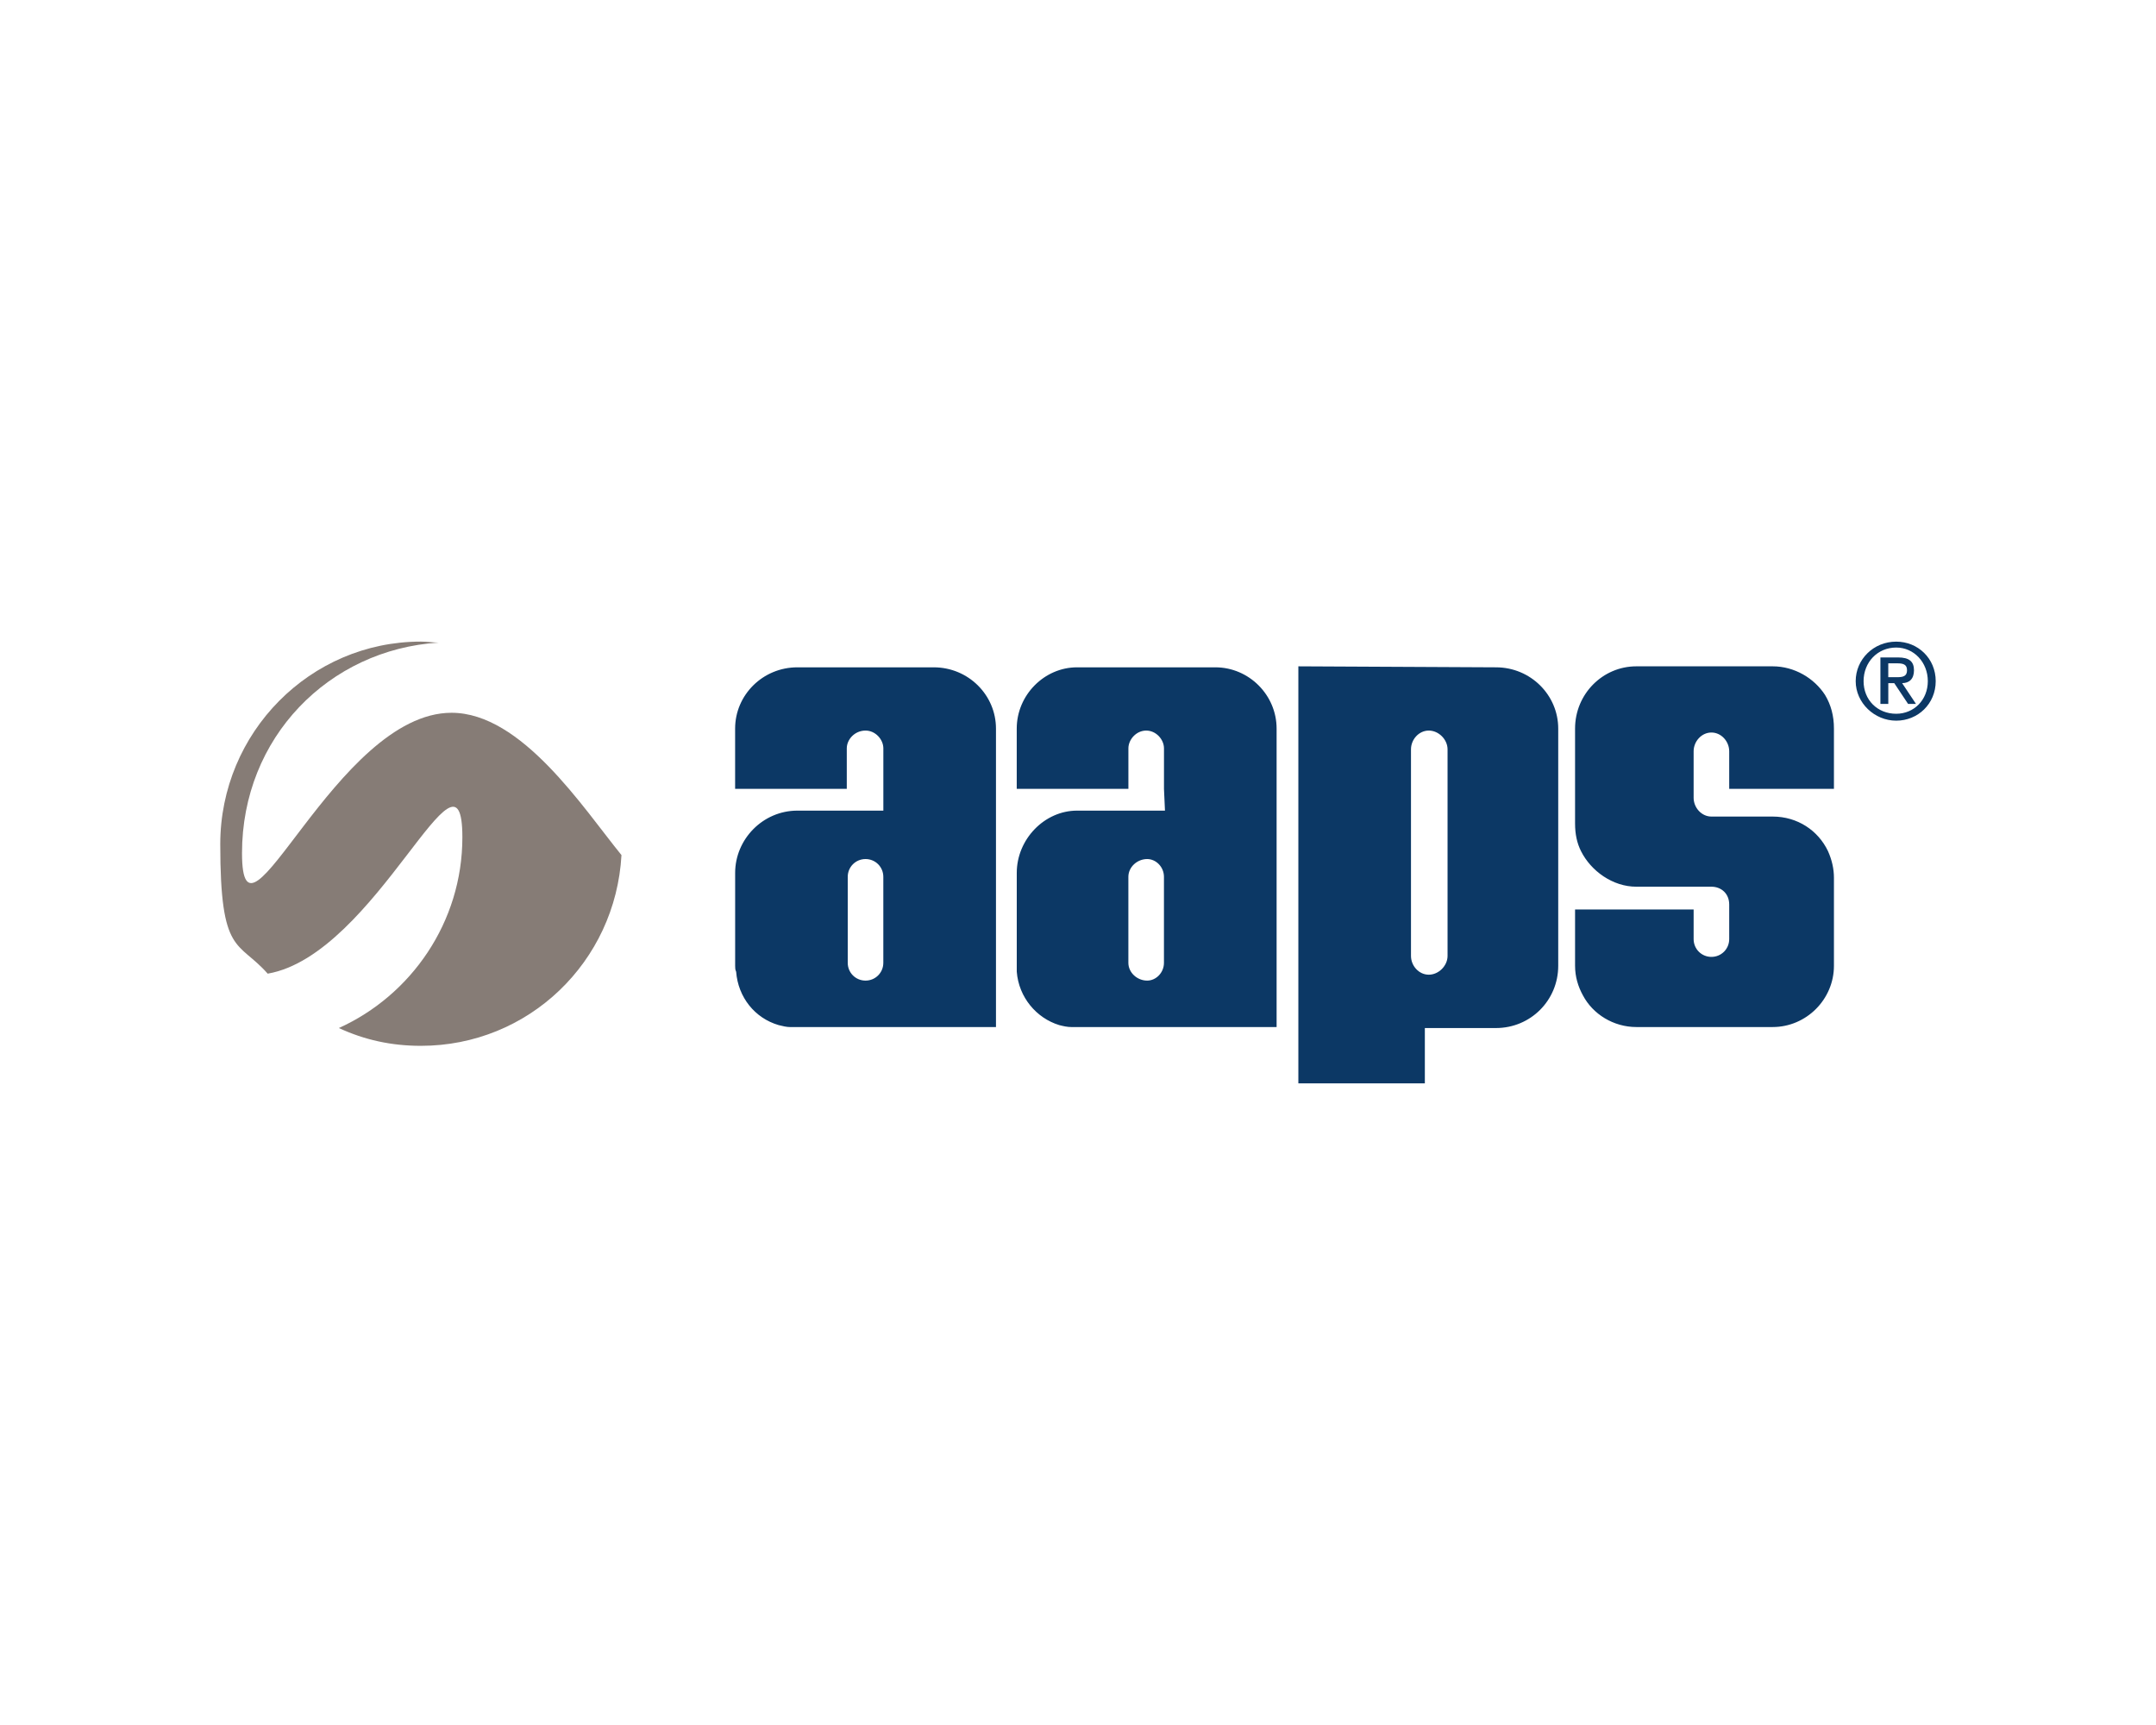 <?xml version="1.0" encoding="UTF-8"?> <svg xmlns="http://www.w3.org/2000/svg" id="Layer_1" data-name="Layer 1" viewBox="0 0 675 540"><defs><style> .cls-1 { fill: #867c76; } .cls-2 { fill: #0c3865; } </style></defs><g id="Layer_1-2" data-name="Layer 1-2"><g><path class="cls-2" d="M530.24,246.95v-11.76c0-3.09,2.47-5.88,5.57-5.88s5.57,2.78,5.57,5.88v11.76h32.79v-18.87c0-4.02-.93-7.42-2.78-10.52-3.4-5.26-9.59-8.97-16.4-8.97h-42.69c-10.52,0-19.18,8.66-19.18,19.49v29.7c0,3.4.62,6.19,1.86,8.66,3.09,6.19,9.9,11.14,17.32,11.14h23.51c3.09,0,5.57,2.17,5.57,5.57v10.83c0,3.09-2.47,5.57-5.57,5.57s-5.57-2.47-5.57-5.57v-9.28h-37.12v17.63c0,3.4.93,6.5,2.47,9.28,3.09,5.88,9.59,9.9,16.71,9.9h42.69c10.52,0,19.18-8.66,19.18-19.18v-27.53c0-2.78-.62-5.57-1.86-8.35-3.09-6.5-9.59-10.83-17.32-10.83h-19.18c-3.09,0-5.57-2.78-5.57-5.88v-2.78M487.85,302.33v-74.25c0-10.52-8.66-19.18-19.49-19.18l-61.87-.31v130.55h39.6v-17.32h22.27c10.83,0,19.49-8.66,19.49-19.49ZM453.2,299.24c0,3.09-2.78,5.88-5.88,5.88s-5.57-2.78-5.57-5.88v-64.66c0-3.09,2.47-5.88,5.57-5.88s5.88,2.78,5.88,5.88v64.66ZM380.5,321.51h19.18v-93.43c0-10.52-8.66-19.18-19.18-19.18h-43.31c-10.21,0-18.87,8.66-18.87,19.18v18.87h34.96v-12.68c0-2.78,2.47-5.57,5.57-5.57s5.57,2.78,5.57,5.57v12.68l.31,6.81h-27.53c-10.21,0-18.87,8.97-18.87,19.49v30.94c.62,8.04,6.19,14.54,13.3,16.71,1.24.31,2.47.62,4.02.62h1.55s43.31,0,43.31,0ZM364.41,301.4c0,3.09-2.47,5.57-5.26,5.57-3.09,0-5.88-2.47-5.88-5.57v-26.91c0-3.09,2.78-5.57,5.88-5.57,2.78,0,5.26,2.47,5.26,5.57v26.91ZM292.33,321.51h19.49v-93.43c0-10.52-8.66-19.18-19.49-19.18h-42.69c-10.83,0-19.49,8.66-19.49,19.18v18.87h34.96v-12.68c0-2.78,2.47-5.57,5.88-5.57,3.09,0,5.57,2.78,5.57,5.57v19.49h-26.91c-10.83,0-19.49,8.97-19.49,19.49v29.08c0,.62,0,1.24.31,1.86.62,8.04,5.88,14.54,13.3,16.71,1.24.31,2.47.62,3.71.62,0,0,44.86,0,44.86,0ZM276.55,301.4c0,3.09-2.47,5.57-5.57,5.57s-5.57-2.47-5.57-5.57v-26.91c0-3.09,2.47-5.57,5.57-5.57s5.57,2.47,5.57,5.57v26.91Z"></path><g><path class="cls-1" d="M194.57,267.68c-12.07-14.85-31.25-44.55-53.21-44.55-36.2,0-65.59,80.13-65.59,43.93s27.22-63.73,61.56-65.9c-1.55,0-3.71-.31-5.57-.31-34.65,0-62.8,28.46-62.8,63.42s5.57,30.01,14.85,40.53c34.03-5.88,60.95-77.65,60.95-42.69,0,26.61-16.09,49.5-38.67,59.71,8.04,3.71,16.4,5.57,25.68,5.57,33.72,0,60.95-26.3,62.8-59.71"></path><path class="cls-2" d="M591.18,211.99h2.78c1.86,0,3.09-.31,3.09-2.17s-1.24-2.17-3.09-2.17h-2.78v4.33M588.71,205.81h5.57c3.4,0,4.95,1.24,4.95,4.02s-1.55,4.02-3.71,4.02l4.33,6.5h-2.47l-4.33-6.5h-1.86v6.5h-2.47s0-14.54,0-14.54ZM593.66,223.44c5.57,0,9.9-4.33,9.9-10.21s-4.33-10.52-9.9-10.52c-5.88,0-10.21,4.64-10.21,10.52s4.33,10.21,10.21,10.21ZM593.66,200.86c6.81,0,12.37,5.26,12.37,12.37s-5.57,12.37-12.37,12.37-12.68-5.57-12.68-12.37,5.57-12.37,12.68-12.37Z"></path></g></g></g></svg> 